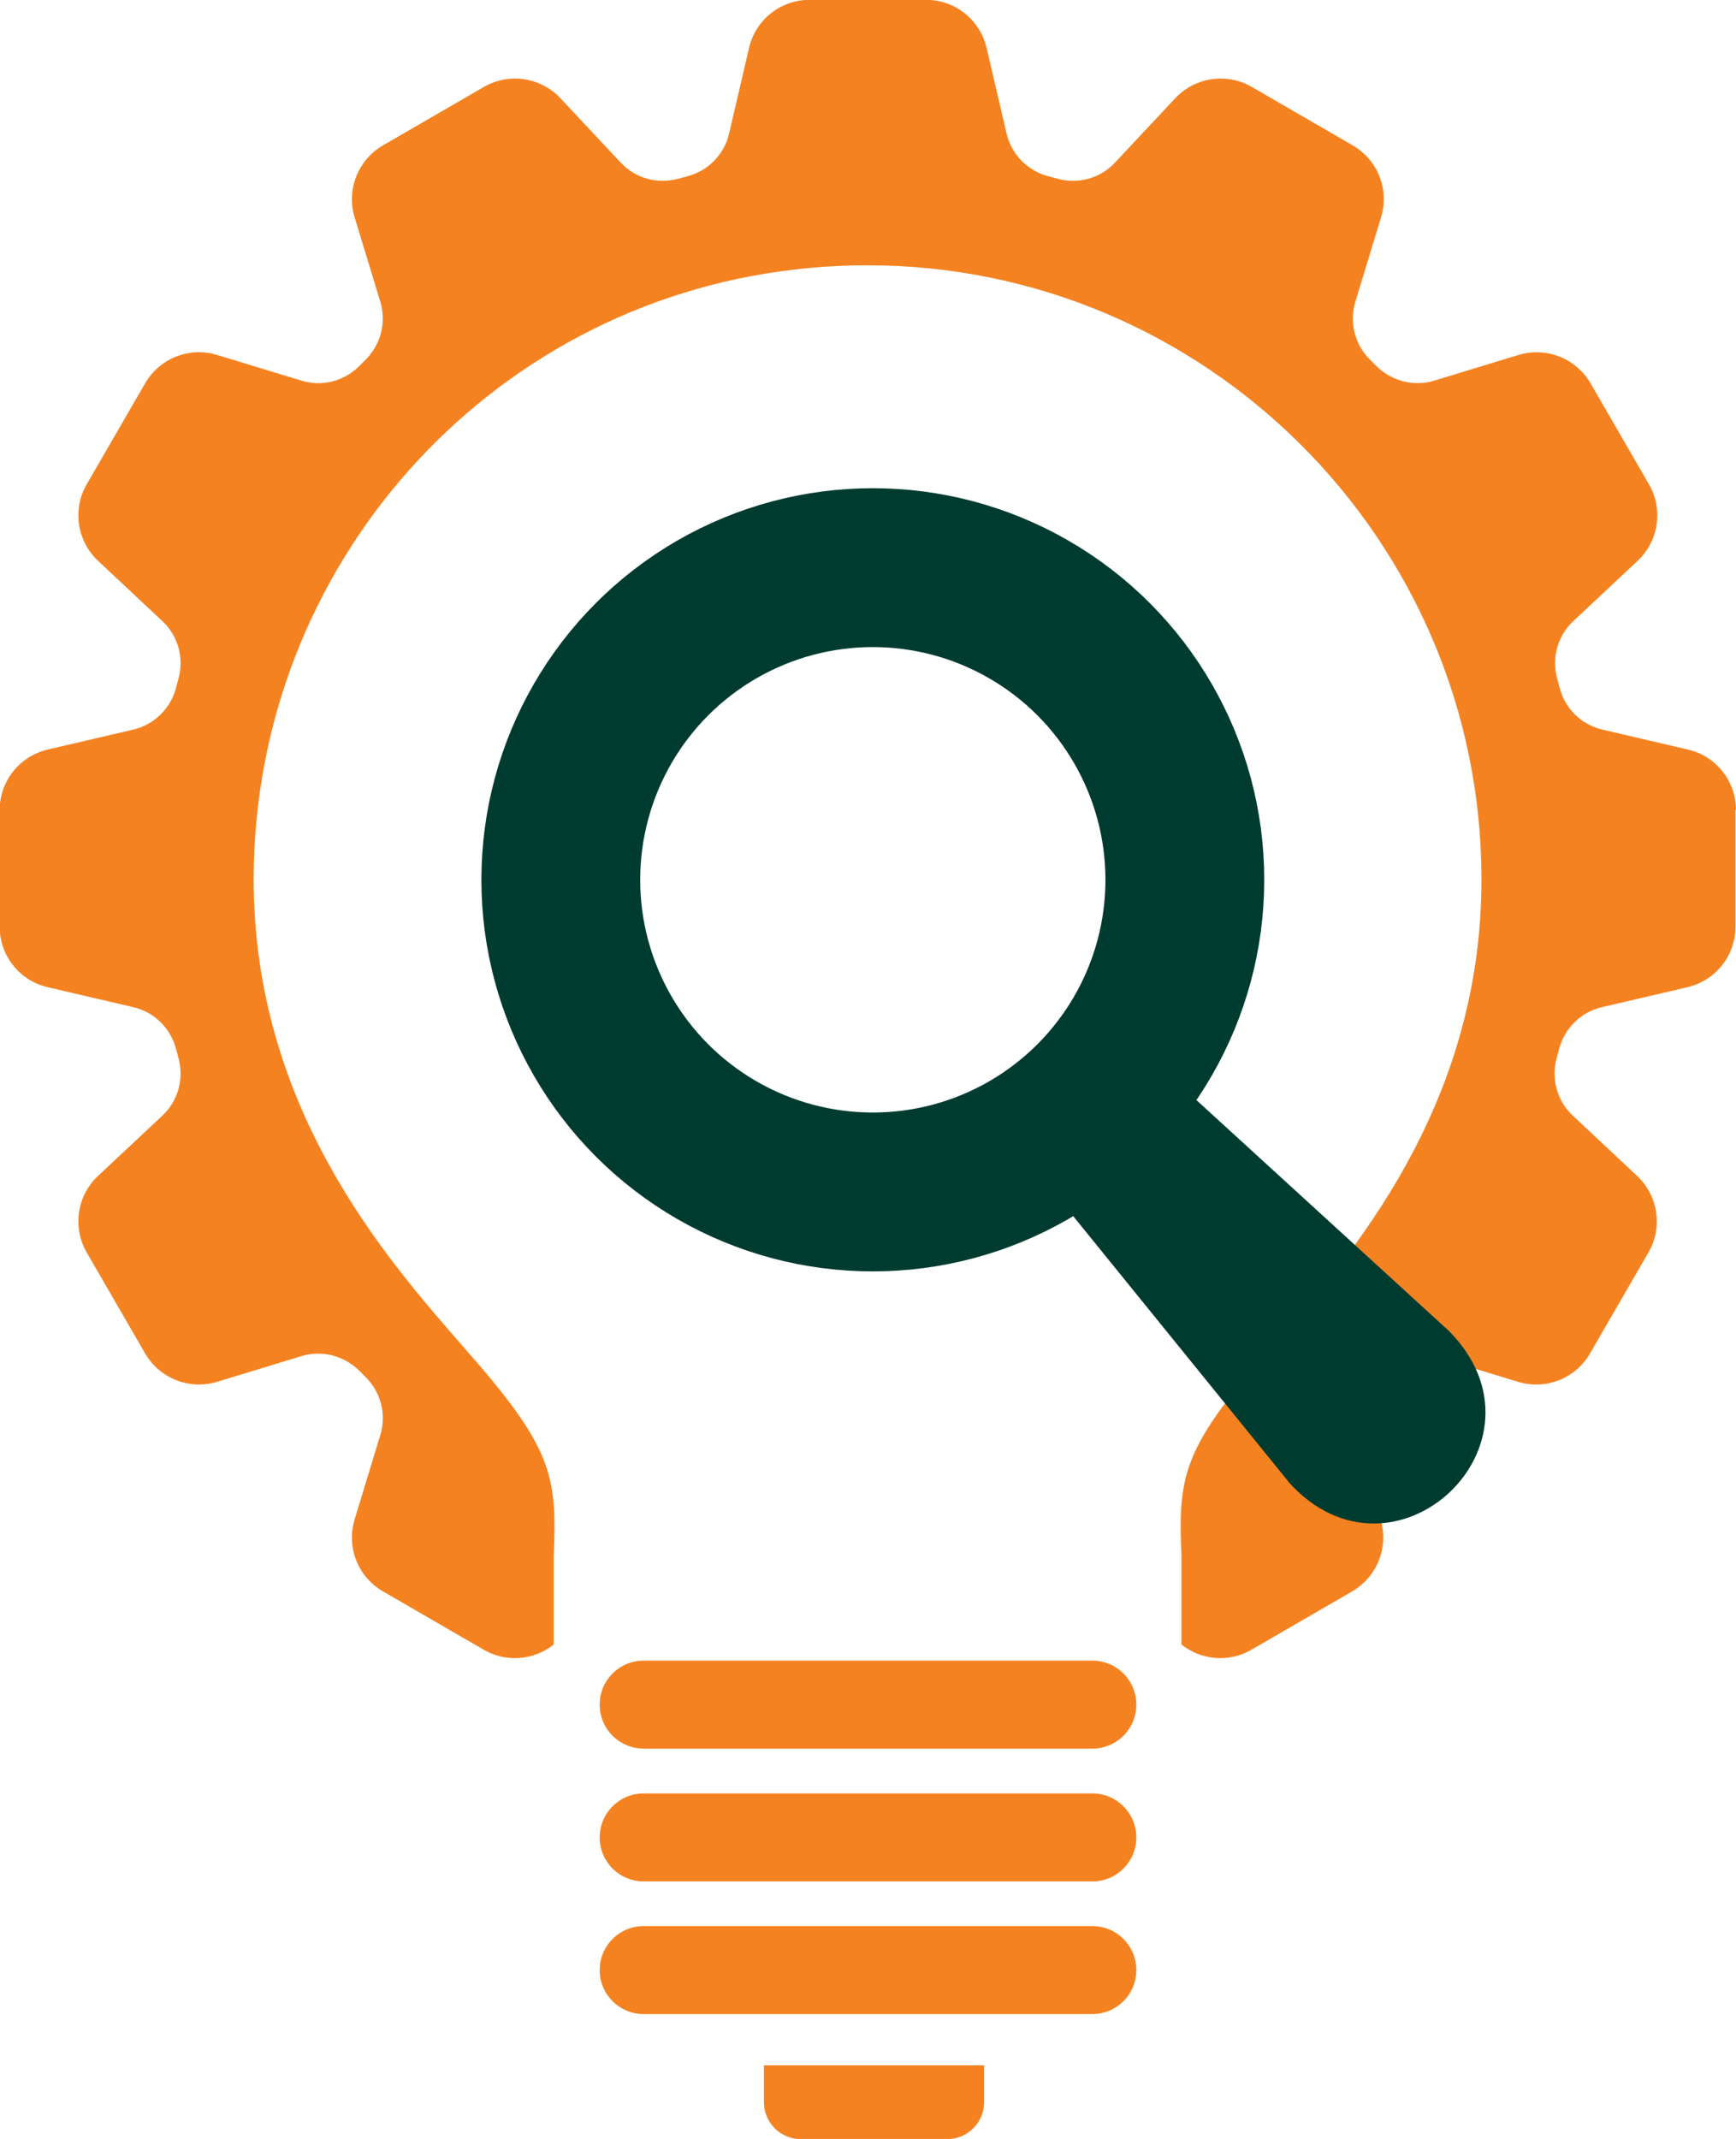 <?xml version="1.0" encoding="UTF-8"?> <svg xmlns="http://www.w3.org/2000/svg" id="Layer_2" data-name="Layer 2" viewBox="0 0 102.65 126.42"><defs><style> .cls-1 { fill: #f58220; } .cls-2 { fill: #003b30; } .cls-3 { fill: none; stroke: #003b30; stroke-miterlimit: 10; stroke-width: 9.39px; } </style></defs><g id="Layer_1-2" data-name="Layer 1"><g><g><path class="cls-1" d="M102.65,47.88c0-1.71-1.18-3.2-2.85-3.58l-5.06-1.18c-1.24-.29-2.2-1.24-2.52-2.47-.05-.17-.09-.34-.14-.52-.34-1.23.01-2.54.94-3.41l3.81-3.57c1.25-1.17,1.53-3.05.67-4.53l-3.45-5.96c-.86-1.48-2.62-2.18-4.26-1.68l-4.99,1.52c-1.22.37-2.53.02-3.43-.88-.12-.12-.23-.23-.35-.35-.91-.9-1.25-2.21-.88-3.43l1.52-4.99c.5-1.64-.19-3.4-1.68-4.26l-5.96-3.45c-1.48-.86-3.36-.58-4.53.67l-3.57,3.81c-.87.93-2.19,1.28-3.41.94-.17-.05-.34-.09-.52-.14-1.23-.32-2.18-1.29-2.47-2.52l-1.18-5.06c-.39-1.67-1.87-2.85-3.58-2.85h-6.89c-1.71,0-3.2,1.18-3.58,2.85l-1.18,5.06c-.29,1.24-1.24,2.2-2.47,2.52-.17.05-.34.09-.52.14-1.23.34-2.54-.01-3.41-.94l-3.57-3.81c-1.17-1.25-3.05-1.53-4.53-.67l-5.96,3.45c-1.48.86-2.18,2.62-1.68,4.26l1.52,4.99c.37,1.22.02,2.53-.88,3.43-.12.12-.23.23-.35.35-.9.91-2.21,1.25-3.43.88l-4.99-1.52c-1.64-.5-3.4.19-4.26,1.68l-3.45,5.96c-.86,1.48-.58,3.36.67,4.53l3.81,3.57c.93.87,1.28,2.19.94,3.41-.05.17-.09.34-.14.52-.32,1.23-1.29,2.18-2.52,2.47l-5.06,1.18c-1.67.39-2.85,1.87-2.85,3.58v6.89c0,1.71,1.18,3.2,2.85,3.58l5.06,1.18c1.24.29,2.2,1.24,2.52,2.47.05.17.09.34.14.52.34,1.23-.01,2.54-.94,3.41l-3.81,3.57c-1.25,1.17-1.53,3.05-.67,4.53l3.45,5.96c.86,1.48,2.62,2.18,4.26,1.68l4.99-1.52c1.22-.37,2.53-.02,3.43.88.12.12.23.23.35.35.91.9,1.25,2.21.88,3.43l-1.52,4.99c-.5,1.64.19,3.4,1.68,4.26l5.96,3.45c1.33.77,2.96.62,4.13-.31v-5.27c.19-4.23-.05-5.97-3.64-10.34-.5-.61-1.09-1.28-1.73-2.02-4.63-5.29-12.37-14.15-12.37-27.59,0-18.45,13.75-33.95,31.99-36.05,1.43-.17,2.88-.25,4.31-.25,20.02,0,36.3,16.28,36.3,36.3,0,13.44-7.74,22.29-12.37,27.59-.64.74-1.23,1.41-1.73,2.02-3.59,4.38-3.83,6.11-3.64,10.34v5.27c1.17.93,2.81,1.08,4.13.31l5.96-3.45c1.48-.86,2.18-2.62,1.68-4.26l-1.52-4.99c-.37-1.22-.02-2.53.88-3.43.12-.12.23-.23.35-.35.9-.91,2.21-1.25,3.43-.88l4.99,1.52c1.64.5,3.4-.19,4.26-1.68l3.45-5.96c.86-1.48.58-3.36-.67-4.53l-3.81-3.57c-.93-.87-1.28-2.19-.94-3.41.05-.17.09-.34.14-.52.32-1.23,1.29-2.18,2.52-2.47l5.06-1.18c1.67-.39,2.85-1.87,2.85-3.58v-6.89Z"></path><path class="cls-1" d="M45.17,122.07h13.02v2.18c0,1.2-.98,2.18-2.18,2.18h-8.66c-1.2,0-2.18-.98-2.18-2.18v-2.18h0Z"></path><path class="cls-1" d="M64.59,111.2h-26.53c-1.44,0-2.6-1.16-2.6-2.6s1.16-2.6,2.6-2.6h26.53c1.44,0,2.6,1.16,2.6,2.6s-1.16,2.6-2.6,2.6Z"></path><path class="cls-1" d="M64.59,103.35h-26.53c-1.44,0-2.6-1.16-2.6-2.6s1.16-2.6,2.6-2.6h26.53c1.44,0,2.6,1.16,2.6,2.6s-1.16,2.6-2.6,2.6Z"></path><path class="cls-1" d="M64.59,119.04h-26.53c-1.44,0-2.6-1.16-2.6-2.6s1.16-2.6,2.6-2.6h26.53c1.44,0,2.6,1.16,2.6,2.6s-1.16,2.6-2.6,2.6Z"></path></g><g><circle class="cls-3" cx="51.61" cy="52" r="18.45"></circle><path class="cls-2" d="M76.2,87.59l-15.36-18.94c-3.57-4.56,2.53-10.26,6.83-6.44,0,0,18,16.45,18,16.45,6.55,6.6-3.26,15.86-9.48,8.93h0Z"></path></g></g></g></svg> 